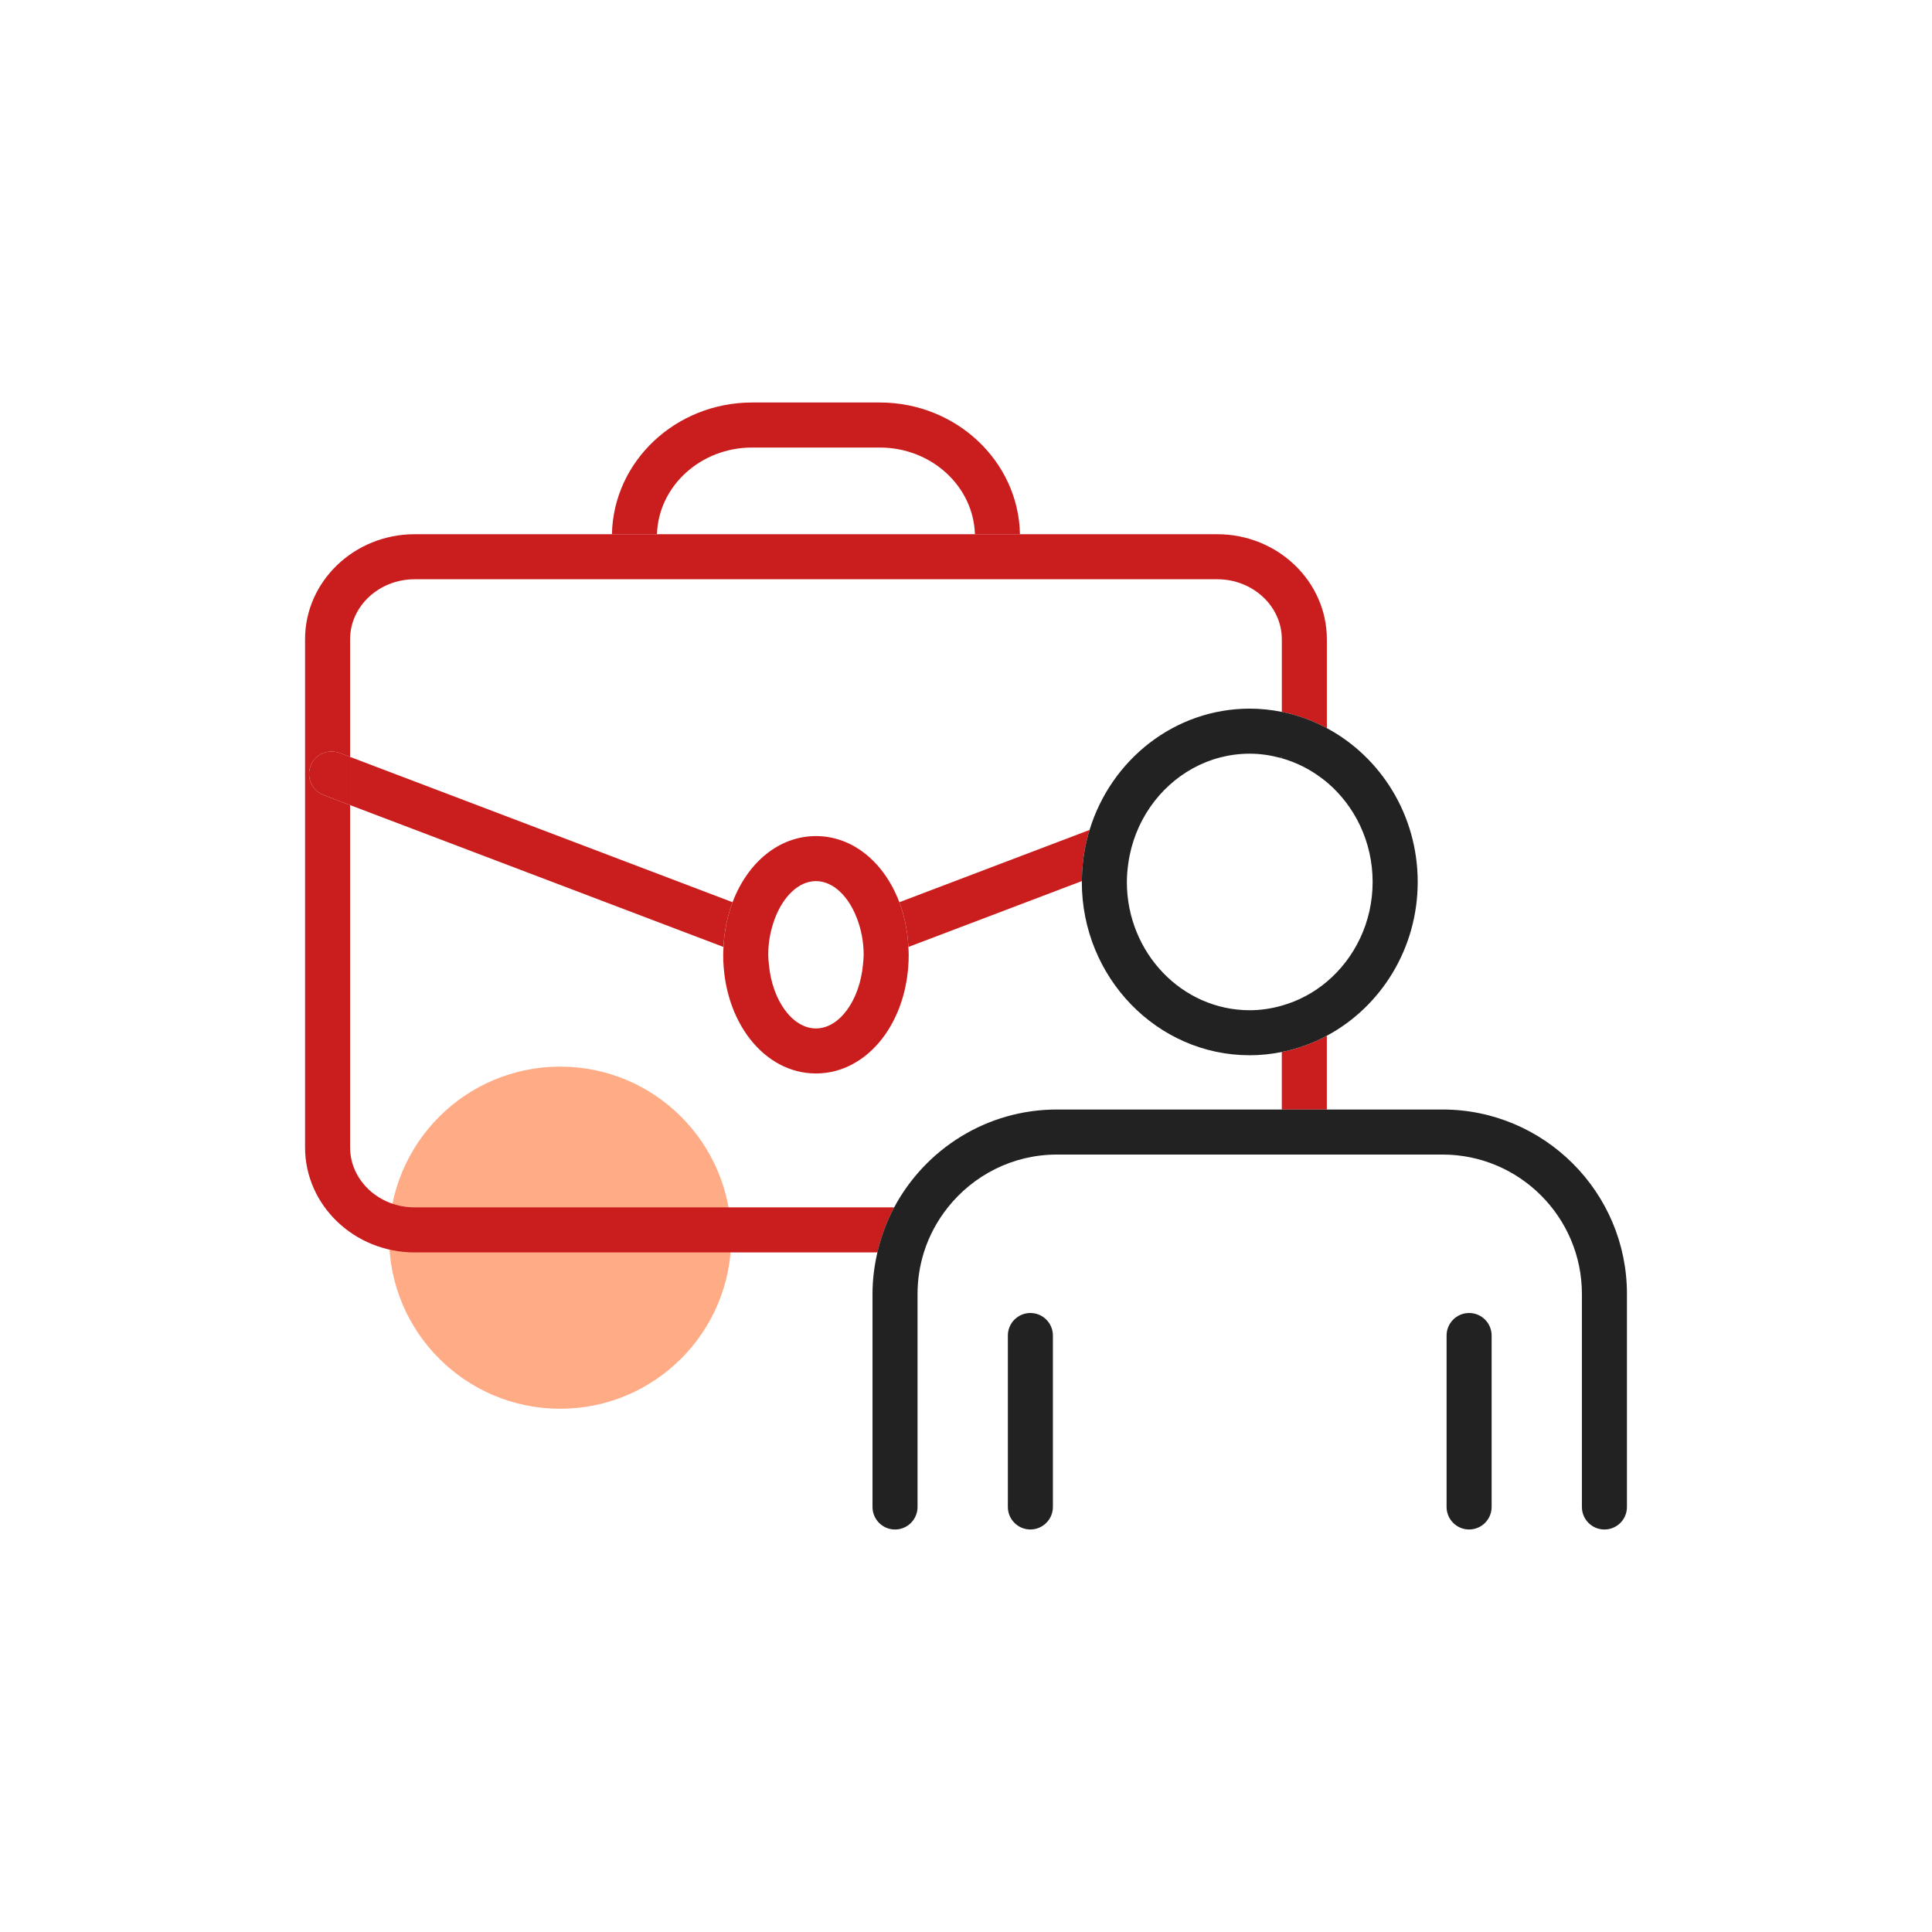 <svg width="96" height="96" viewBox="0 0 96 96" fill="none" xmlns="http://www.w3.org/2000/svg">
<circle cx="27.834" cy="61.5" r="8.5" fill="#FFAB85"/>
<path d="M37.373 22.238H43.715C46.28 22.238 48.371 24.16 48.443 26.545H50.681C50.611 22.925 47.516 20 43.715 20H37.373C33.572 20 30.477 22.925 30.407 26.545H32.645C32.717 24.16 34.808 22.238 37.373 22.238Z" fill="#CA1D1D"/>
<path d="M60.484 26.545H50.681H48.443H32.645H30.407H20.604C17.601 26.545 15.158 28.887 15.158 31.767V57.011C15.158 59.89 17.601 62.232 20.604 62.232H43.598C43.781 61.443 44.061 60.691 44.433 59.994H20.604C18.835 59.994 17.396 58.656 17.396 57.011V40.006L16.079 39.507C15.502 39.287 15.211 38.64 15.43 38.063C15.65 37.485 16.301 37.197 16.874 37.414L17.396 37.612V31.766C17.396 30.121 18.835 28.783 20.604 28.783H30.765H33.213H47.876H50.324H60.486C62.254 28.783 63.693 30.121 63.693 31.766V35.374C64.486 35.533 65.236 35.809 65.931 36.182V31.767C65.93 28.887 63.487 26.545 60.484 26.545Z" fill="#CA1D1D"/>
<path d="M63.692 55.131H65.93V51.467C65.235 51.84 64.484 52.116 63.692 52.275V55.131Z" fill="#CA1D1D"/>
<path d="M17.396 37.611V40.005L35.949 47.054C35.988 46.255 36.145 45.506 36.401 44.831L17.396 37.611Z" fill="#CA1D1D"/>
<path d="M54.14 41.239L44.687 44.831C44.942 45.506 45.099 46.255 45.137 47.054L53.757 43.78C53.761 42.895 53.894 42.042 54.14 41.239Z" fill="#CA1D1D"/>
<path d="M45.137 47.054C45.099 46.256 44.941 45.506 44.687 44.831C43.946 42.869 42.39 41.544 40.544 41.544C38.698 41.544 37.142 42.869 36.401 44.831C36.146 45.506 35.989 46.255 35.95 47.053C35.944 47.182 35.935 47.31 35.935 47.441C35.935 50.749 37.96 53.34 40.544 53.34C43.129 53.34 45.153 50.749 45.153 47.441C45.152 47.311 45.144 47.183 45.137 47.054ZM40.544 51.103C39.362 51.103 38.36 49.682 38.205 47.911C38.191 47.756 38.173 47.602 38.173 47.443C38.173 46.786 38.301 46.172 38.507 45.631C38.922 44.541 39.685 43.782 40.544 43.782C41.404 43.782 42.166 44.541 42.581 45.631C42.787 46.171 42.915 46.785 42.915 47.442C42.915 47.602 42.897 47.755 42.883 47.911C42.727 49.682 41.725 51.103 40.544 51.103Z" fill="#CA1D1D"/>
<path d="M16.874 37.413C16.301 37.196 15.65 37.484 15.43 38.062C15.211 38.64 15.502 39.287 16.079 39.506L17.396 40.006V37.612L16.874 37.413Z" fill="#CA1D1D"/>
<path d="M71.679 55.131H65.93H63.692H52.521C49.021 55.131 45.976 57.103 44.432 59.993C44.06 60.69 43.78 61.442 43.597 62.231C43.444 62.896 43.354 63.585 43.354 64.296V74.881C43.354 75.499 43.855 76 44.473 76C45.091 76 45.592 75.499 45.592 74.881V64.296C45.592 63.577 45.703 62.884 45.907 62.231C46.164 61.408 46.575 60.653 47.1 59.993C48.37 58.397 50.326 57.369 52.52 57.369H63.651H65.91H71.678C75.497 57.369 78.604 60.477 78.604 64.296V74.881C78.604 75.499 79.105 76 79.723 76C80.341 76 80.842 75.499 80.842 74.881V64.296C80.843 59.243 76.732 55.131 71.679 55.131Z" fill="#222222"/>
<path d="M63.692 37.679V37.612L63.589 37.651C63.623 37.66 63.657 37.669 63.692 37.679Z" fill="#222222"/>
<path d="M65.93 36.181C65.235 35.808 64.484 35.532 63.692 35.373C63.175 35.269 62.644 35.212 62.099 35.212C58.37 35.212 55.205 37.75 54.14 41.24C53.894 42.042 53.761 42.895 53.757 43.779C53.757 43.793 53.755 43.808 53.755 43.822C53.755 48.571 57.498 52.435 62.099 52.435C62.644 52.435 63.175 52.377 63.692 52.273C64.484 52.115 65.235 51.839 65.93 51.465C68.608 50.03 70.445 47.145 70.445 43.822C70.445 40.499 68.608 37.616 65.93 36.181ZM65.93 48.78C65.28 49.329 64.52 49.736 63.692 49.97C63.183 50.114 62.651 50.198 62.099 50.198C58.732 50.198 55.993 47.338 55.993 43.822C55.993 43.51 56.022 43.204 56.064 42.903C56.209 41.864 56.593 40.907 57.158 40.093C58.269 38.495 60.067 37.45 62.098 37.45C62.613 37.45 63.11 37.524 63.587 37.65L63.69 37.611V37.678C64.425 37.885 65.104 38.231 65.702 38.689C65.778 38.748 65.856 38.804 65.929 38.867C67.315 40.036 68.205 41.822 68.205 43.822C68.206 45.824 67.316 47.61 65.93 48.78Z" fill="#222222"/>
<path d="M51.199 75.999C50.581 75.999 50.08 75.498 50.08 74.879V66.361C50.08 65.743 50.581 65.242 51.199 65.242C51.817 65.242 52.318 65.743 52.318 66.361V74.879C52.318 75.498 51.817 75.999 51.199 75.999Z" fill="#222222"/>
<path d="M72.999 75.999C72.382 75.999 71.88 75.498 71.88 74.879V66.361C71.88 65.743 72.382 65.242 72.999 65.242C73.617 65.242 74.118 65.743 74.118 66.361V74.879C74.118 75.498 73.617 75.999 72.999 75.999Z" fill="#222222"/>
</svg>
